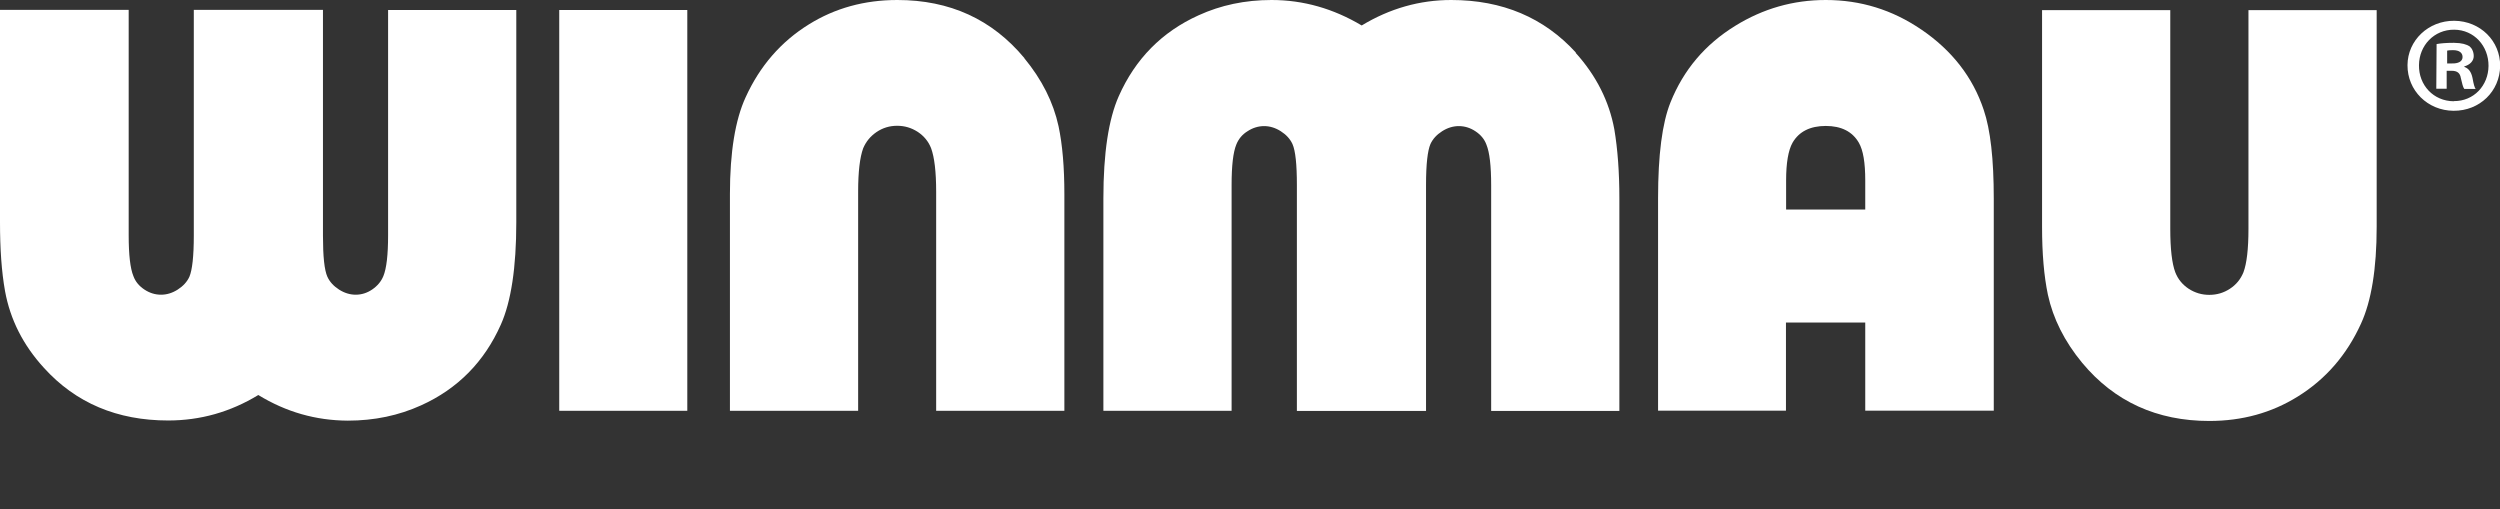 <svg xmlns="http://www.w3.org/2000/svg" fill="none" viewBox="0 0 211 43" height="43" width="211">


<rect x="0" y="0" width="211" height="43" fill="#333333" stroke="none"/>


<path fill="white" d="M207.986 5.644V5.605C208.451 5.473 208.783 5.157 208.783 4.735C208.783 4.365 208.623 4.062 208.424 3.904C208.145 3.745 207.827 3.627 207.11 3.614C206.486 3.614 205.995 3.653 205.649 3.719L205.623 7.491H206.499V5.974H206.911C207.402 5.974 207.628 6.172 207.694 6.581C207.8 7.016 207.867 7.359 207.986 7.504H208.942C208.849 7.372 208.783 7.148 208.677 6.568C208.57 6.067 208.358 5.776 207.986 5.644ZM206.951 5.354H206.539V4.273C206.632 4.247 206.791 4.233 207.03 4.233C207.588 4.233 207.84 4.471 207.84 4.814C207.84 5.209 207.442 5.368 206.951 5.354Z"></path>
<path fill="white" d="M207.136 1.754C204.959 1.741 203.206 3.403 203.193 5.499C203.18 7.636 204.892 9.337 207.083 9.35C209.287 9.364 210.987 7.702 211.013 5.565C211.026 3.468 209.354 1.78 207.15 1.754H207.136ZM207.096 8.546C205.384 8.533 204.136 7.188 204.162 5.499C204.175 3.838 205.437 2.493 207.136 2.506C208.822 2.519 210.044 3.89 210.031 5.565C210.017 7.227 208.783 8.546 207.11 8.533L207.096 8.546Z"></path>
<path fill="white" d="M32.755 19.861C32.755 21.51 32.622 22.657 32.356 23.303C32.17 23.752 31.865 24.121 31.427 24.424C30.989 24.728 30.511 24.873 30.02 24.873C29.542 24.873 29.064 24.728 28.612 24.438C28.161 24.147 27.829 23.791 27.63 23.356C27.377 22.789 27.258 21.642 27.258 19.888V0.831H16.357V19.888C16.357 21.642 16.225 22.789 15.986 23.356C15.787 23.791 15.455 24.147 15.003 24.438C14.552 24.728 14.074 24.873 13.596 24.873C13.091 24.873 12.627 24.728 12.188 24.438C11.75 24.147 11.432 23.778 11.259 23.303C10.993 22.657 10.861 21.51 10.861 19.861V0.831H0V18.767C0 20.995 0.133 22.934 0.425 24.569C0.863 26.97 1.952 29.132 3.718 31.058C6.4 34.012 9.891 35.489 14.193 35.489C16.902 35.489 19.438 34.777 21.801 33.339C24.151 34.777 26.66 35.489 29.356 35.502C31.599 35.502 33.657 35.067 35.543 34.21C38.636 32.812 40.88 30.53 42.274 27.392C43.137 25.453 43.575 22.578 43.575 18.767V0.844H32.755V19.874V19.861Z"></path>
<path fill="white" d="M58.008 0.844H47.2V34.671H58.008V0.844Z"></path>
<path fill="white" d="M86.461 4.906C83.739 1.635 80.167 0 75.733 0C72.958 0 70.475 0.686 68.271 2.057C65.908 3.521 64.129 5.579 62.934 8.203C62.057 10.102 61.606 12.832 61.606 16.38V34.671H72.427V16.182C72.427 14.494 72.573 13.28 72.852 12.515C73.091 11.948 73.462 11.5 73.98 11.144C74.511 10.788 75.082 10.616 75.719 10.616C76.357 10.616 76.928 10.788 77.459 11.131C77.977 11.474 78.362 11.935 78.587 12.515C78.866 13.28 79.012 14.494 79.012 16.182V34.671H89.833V16.38C89.833 14.138 89.674 12.225 89.342 10.656C88.904 8.638 87.948 6.726 86.447 4.906H86.461Z"></path>
<path fill="white" d="M133.01 4.444C130.315 1.49 126.81 0 122.481 0C119.826 0 117.303 0.712 114.927 2.15C112.537 0.725 110.001 0 107.319 0C105.088 0 103.03 0.435 101.158 1.292C98.065 2.69 95.821 4.972 94.427 8.111C93.564 10.049 93.126 12.924 93.126 16.736V34.671H103.947V15.615C103.947 13.979 104.079 12.845 104.345 12.199C104.531 11.737 104.836 11.355 105.288 11.078C105.726 10.788 106.204 10.643 106.695 10.643C107.173 10.643 107.651 10.788 108.102 11.078C108.554 11.368 108.886 11.724 109.085 12.159C109.337 12.726 109.457 13.874 109.457 15.601V34.685H120.357V15.601C120.357 13.861 120.49 12.713 120.729 12.159C120.928 11.724 121.26 11.368 121.711 11.078C122.163 10.788 122.641 10.643 123.119 10.643C123.623 10.643 124.088 10.788 124.526 11.078C124.964 11.368 125.283 11.737 125.456 12.212C125.721 12.858 125.854 13.992 125.854 15.628V34.685H136.675V16.749C136.675 14.52 136.529 12.581 136.25 10.92C135.812 8.546 134.723 6.383 132.984 4.458L133.01 4.444Z"></path>
<path fill="white" d="M162.154 2.493C159.724 0.831 157.042 0 154.094 0C151.346 0 148.81 0.725 146.46 2.176C143.911 3.745 142.092 5.895 140.99 8.638C140.286 10.392 139.941 13.083 139.941 16.723V34.658H150.735V27.22H157.427V34.658H168.274V16.749C168.274 13.439 167.995 10.946 167.425 9.271C166.508 6.515 164.743 4.247 162.14 2.479L162.154 2.493ZM157.44 17.685H150.748V15.232C150.748 13.742 150.934 12.674 151.293 12.041C151.837 11.104 152.78 10.63 154.094 10.63C155.409 10.63 156.338 11.104 156.883 12.041C157.254 12.674 157.427 13.729 157.427 15.232V17.685H157.44Z"></path>
<path fill="white" d="M200.591 19.149V0.857H189.77V19.32C189.77 21.022 189.624 22.248 189.345 22.987C189.106 23.567 188.734 24.029 188.203 24.372C187.685 24.715 187.101 24.886 186.464 24.886C185.827 24.886 185.256 24.715 184.725 24.372C184.207 24.029 183.822 23.567 183.596 22.987C183.317 22.248 183.171 21.022 183.171 19.32V0.857H172.35V19.149C172.35 21.378 172.51 23.29 172.842 24.873C173.28 26.89 174.236 28.803 175.736 30.623C178.458 33.893 182.043 35.529 186.464 35.529C189.239 35.529 191.722 34.843 193.926 33.471C196.289 32.008 198.068 29.95 199.263 27.326C200.139 25.427 200.591 22.697 200.591 19.149Z"></path>
</svg>
